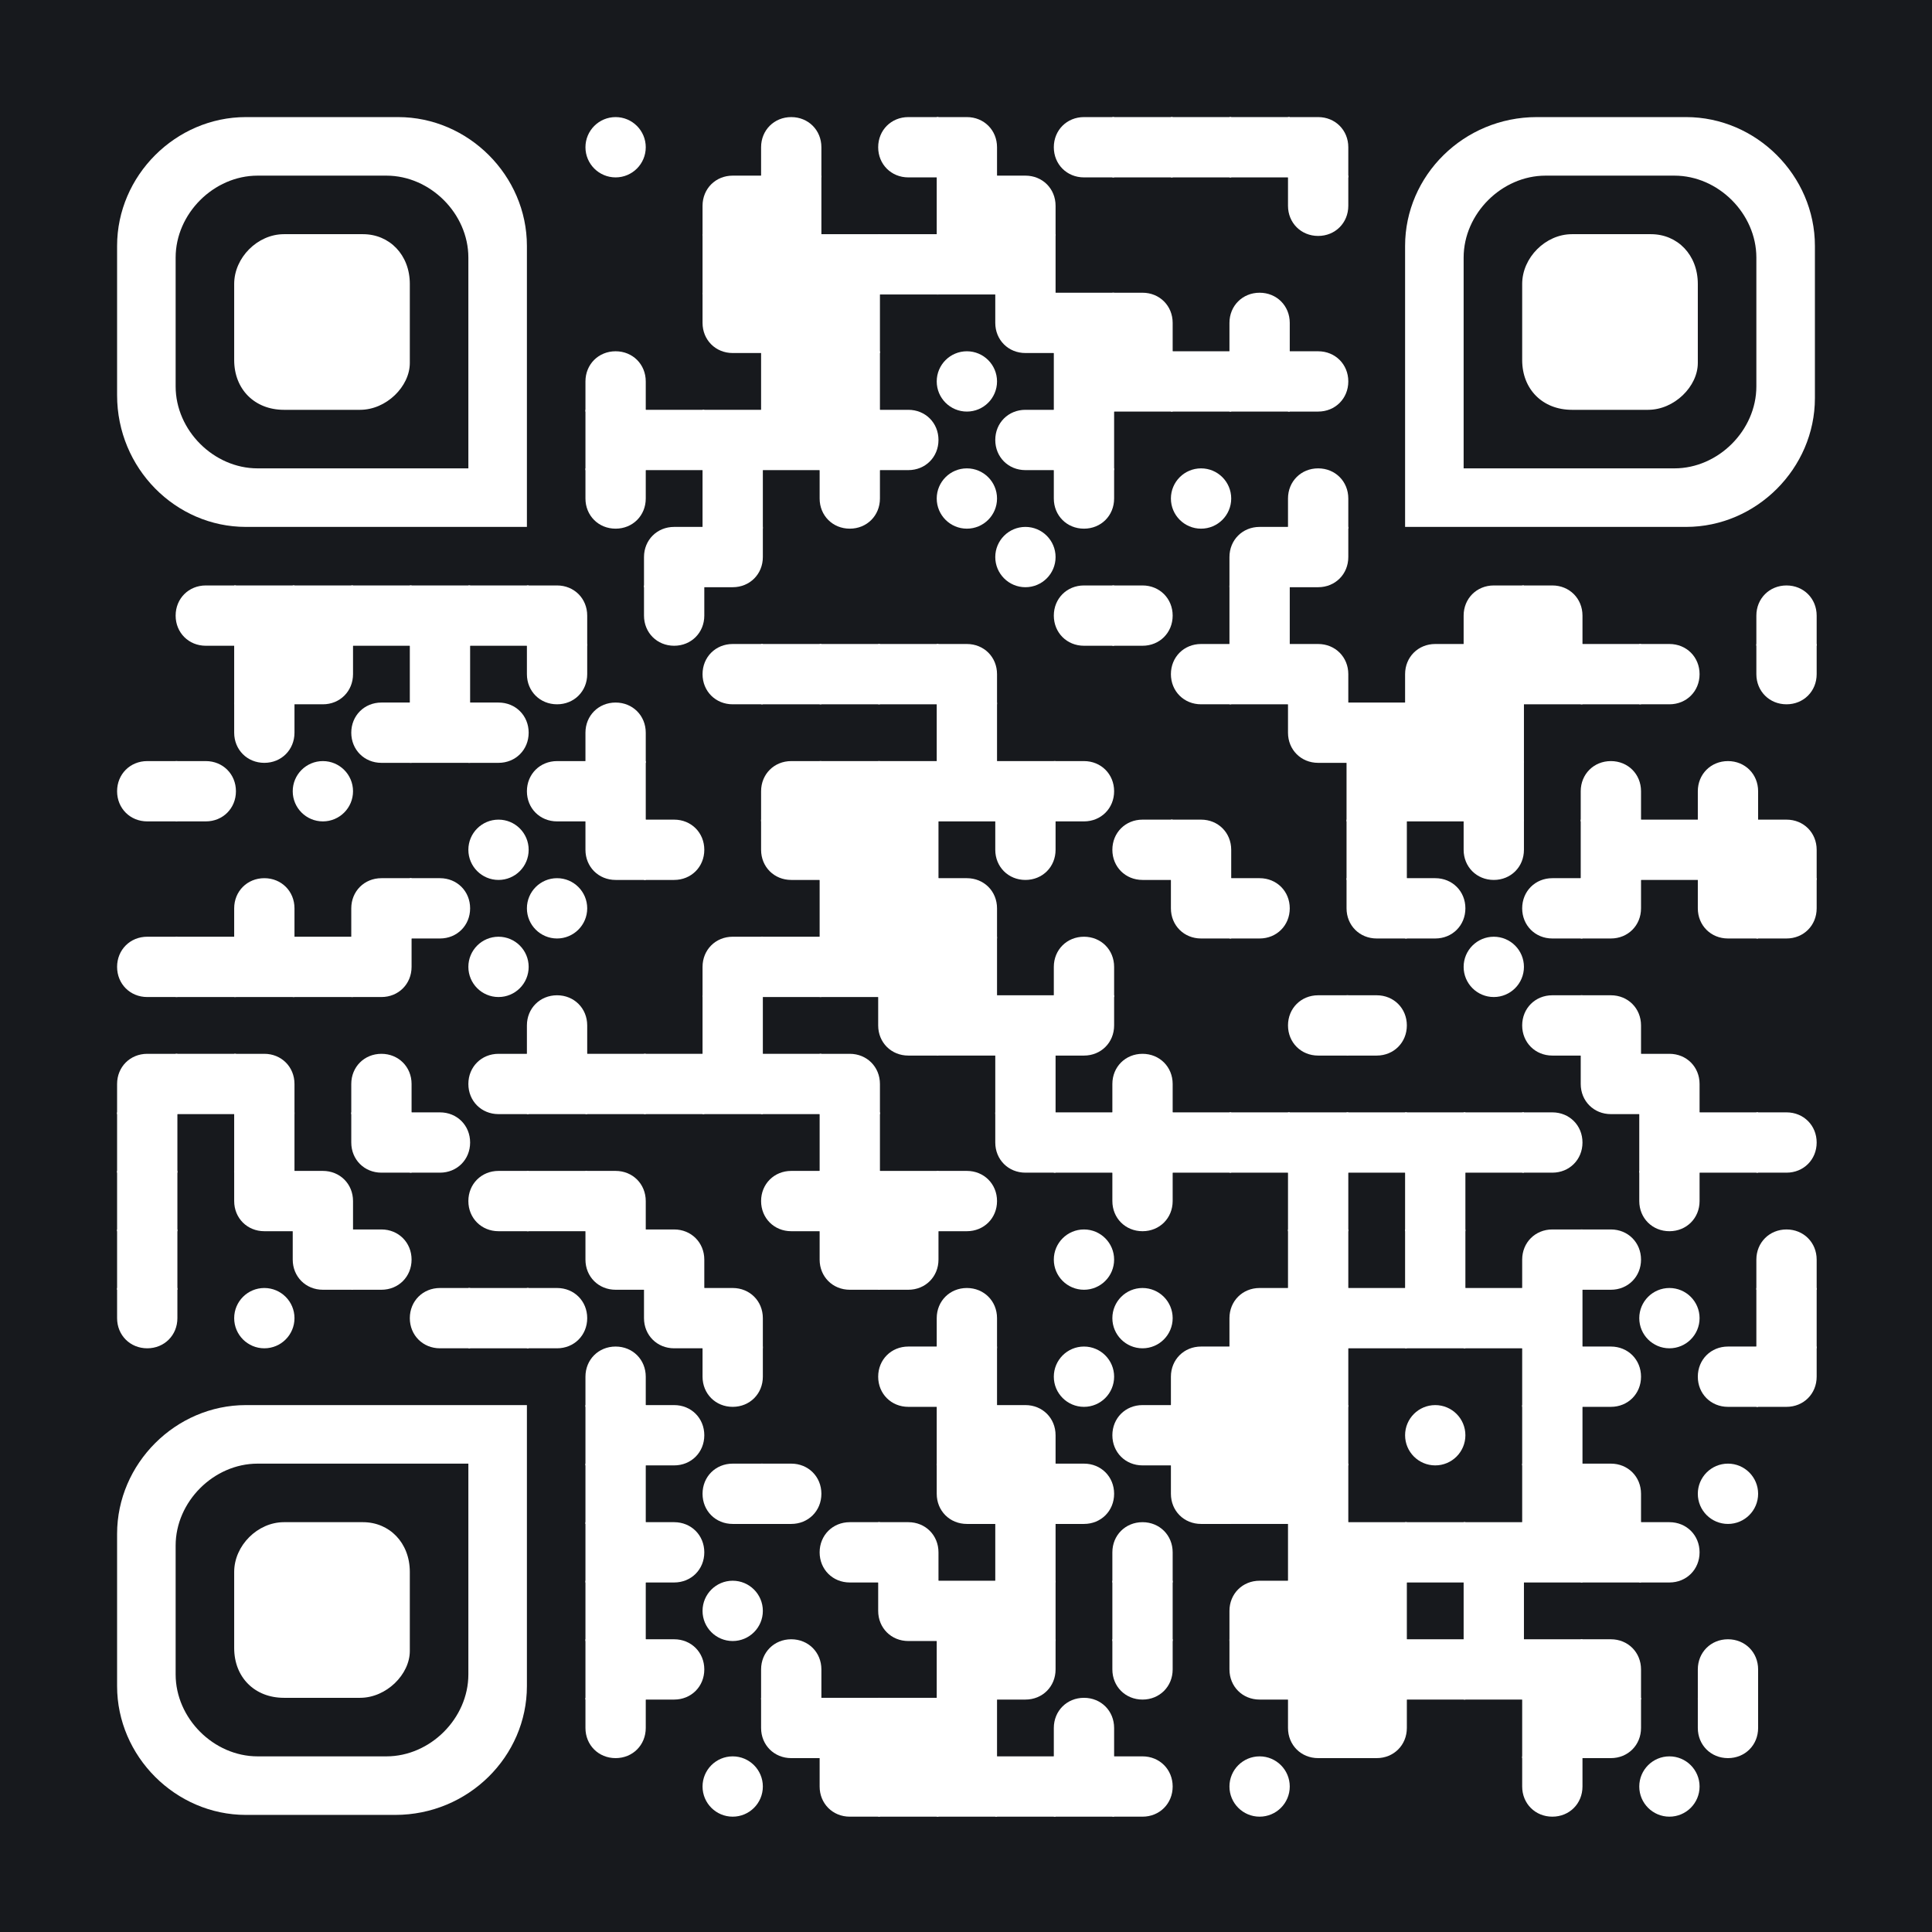 <?xml version="1.0" encoding="UTF-8"?> <svg xmlns="http://www.w3.org/2000/svg" xmlns:xlink="http://www.w3.org/1999/xlink" xml:space="preserve" width="396" height="396" viewBox="0 0 396 396"><rect width="396" height="396" fill="#17191d" x="0" y="0"></rect><g fill="#ffffff"> <g transform="translate(120,24) scale(2.06)"><circle cx="3" cy="3" r="3"></circle></g> <g transform="translate(156,24) scale(2.06)"><path d="M6,6H0V3c0-1.7,1.3-3,3-3h0c1.7,0,3,1.3,3,3V6z"></path></g> <g transform="translate(180,24) scale(2.06)"><path d="M6,6H3C1.3,6,0,4.7,0,3v0c0-1.7,1.3-3,3-3h3C6,0,6,6,6,6z"></path></g> <g transform="translate(192,24) scale(2.06)"><path d="M6,6H0V0l3,0c1.7,0,3,1.3,3,3V6z"></path></g> <g transform="translate(216,24) scale(2.06)"><path d="M6,6H3C1.3,6,0,4.7,0,3v0c0-1.7,1.3-3,3-3h3C6,0,6,6,6,6z"></path></g> <g transform="translate(228,24) scale(2.06)"><rect width="6" height="6"></rect></g> <g transform="translate(240,24) scale(2.06)"><rect width="6" height="6"></rect></g> <g transform="translate(252,24) scale(2.06)"><rect width="6" height="6"></rect></g> <g transform="translate(264,24) scale(2.06)"><path d="M6,6H0V0l3,0c1.7,0,3,1.3,3,3V6z"></path></g> <g transform="translate(144,36) scale(2.06)"><path d="M6,6H0V3c0-1.7,1.3-3,3-3l3,0V6z"></path></g> <g transform="translate(156,36) scale(2.06)"><rect width="6" height="6"></rect></g> <g transform="translate(192,36) scale(2.06)"><rect width="6" height="6"></rect></g> <g transform="translate(204,36) scale(2.06)"><path d="M6,6H0V0l3,0c1.7,0,3,1.3,3,3V6z"></path></g> <g transform="translate(264,36) scale(2.06)"><path d="M3,6L3,6C1.3,6,0,4.7,0,3V0h6v3C6,4.7,4.7,6,3,6z"></path></g> <g transform="translate(144,48) scale(2.06)"><rect width="6" height="6"></rect></g> <g transform="translate(156,48) scale(2.06)"><rect width="6" height="6"></rect></g> <g transform="translate(168,48) scale(2.06)"><rect width="6" height="6"></rect></g> <g transform="translate(180,48) scale(2.06)"><rect width="6" height="6"></rect></g> <g transform="translate(192,48) scale(2.06)"><rect width="6" height="6"></rect></g> <g transform="translate(204,48) scale(2.06)"><rect width="6" height="6"></rect></g> <g transform="translate(144,60) scale(2.06)"><path d="M6,6H3C1.3,6,0,4.7,0,3V0l6,0V6z"></path></g> <g transform="translate(156,60) scale(2.06)"><rect width="6" height="6"></rect></g> <g transform="translate(168,60) scale(2.06)"><rect width="6" height="6"></rect></g> <g transform="translate(204,60) scale(2.06)"><path d="M6,6H3C1.3,6,0,4.7,0,3V0l6,0V6z"></path></g> <g transform="translate(216,60) scale(2.06)"><rect width="6" height="6"></rect></g> <g transform="translate(228,60) scale(2.06)"><path d="M6,6H0V0l3,0c1.7,0,3,1.3,3,3V6z"></path></g> <g transform="translate(252,60) scale(2.06)"><path d="M6,6H0V3c0-1.7,1.3-3,3-3h0c1.7,0,3,1.3,3,3V6z"></path></g> <g transform="translate(120,72) scale(2.06)"><path d="M6,6H0V3c0-1.7,1.3-3,3-3h0c1.7,0,3,1.3,3,3V6z"></path></g> <g transform="translate(156,72) scale(2.06)"><rect width="6" height="6"></rect></g> <g transform="translate(168,72) scale(2.06)"><rect width="6" height="6"></rect></g> <g transform="translate(192,72) scale(2.06)"><circle cx="3" cy="3" r="3"></circle></g> <g transform="translate(216,72) scale(2.06)"><rect width="6" height="6"></rect></g> <g transform="translate(228,72) scale(2.06)"><rect width="6" height="6"></rect></g> <g transform="translate(240,72) scale(2.06)"><rect width="6" height="6"></rect></g> <g transform="translate(252,72) scale(2.06)"><rect width="6" height="6"></rect></g> <g transform="translate(264,72) scale(2.06)"><path d="M3,6H0V0l3,0c1.7,0,3,1.3,3,3v0C6,4.7,4.7,6,3,6z"></path></g> <g transform="translate(120,84) scale(2.06)"><rect width="6" height="6"></rect></g> <g transform="translate(132,84) scale(2.06)"><rect width="6" height="6"></rect></g> <g transform="translate(144,84) scale(2.06)"><rect width="6" height="6"></rect></g> <g transform="translate(156,84) scale(2.06)"><rect width="6" height="6"></rect></g> <g transform="translate(168,84) scale(2.06)"><rect width="6" height="6"></rect></g> <g transform="translate(180,84) scale(2.06)"><path d="M3,6H0V0l3,0c1.7,0,3,1.3,3,3v0C6,4.7,4.7,6,3,6z"></path></g> <g transform="translate(204,84) scale(2.06)"><path d="M6,6H3C1.3,6,0,4.7,0,3v0c0-1.7,1.3-3,3-3h3C6,0,6,6,6,6z"></path></g> <g transform="translate(216,84) scale(2.06)"><rect width="6" height="6"></rect></g> <g transform="translate(120,96) scale(2.06)"><path d="M3,6L3,6C1.3,6,0,4.7,0,3V0h6v3C6,4.7,4.7,6,3,6z"></path></g> <g transform="translate(144,96) scale(2.06)"><rect width="6" height="6"></rect></g> <g transform="translate(168,96) scale(2.06)"><path d="M3,6L3,6C1.3,6,0,4.7,0,3V0h6v3C6,4.7,4.7,6,3,6z"></path></g> <g transform="translate(192,96) scale(2.06)"><circle cx="3" cy="3" r="3"></circle></g> <g transform="translate(216,96) scale(2.06)"><path d="M3,6L3,6C1.3,6,0,4.7,0,3V0h6v3C6,4.7,4.7,6,3,6z"></path></g> <g transform="translate(240,96) scale(2.06)"><circle cx="3" cy="3" r="3"></circle></g> <g transform="translate(264,96) scale(2.06)"><path d="M6,6H0V3c0-1.7,1.3-3,3-3h0c1.7,0,3,1.3,3,3V6z"></path></g> <g transform="translate(132,108) scale(2.06)"><path d="M6,6H0V3c0-1.7,1.3-3,3-3l3,0V6z"></path></g> <g transform="translate(144,108) scale(2.06)"><path d="M3,6H0V0l6,0v3C6,4.7,4.7,6,3,6z"></path></g> <g transform="translate(204,108) scale(2.06)"><circle cx="3" cy="3" r="3"></circle></g> <g transform="translate(252,108) scale(2.06)"><path d="M6,6H0V3c0-1.7,1.3-3,3-3l3,0V6z"></path></g> <g transform="translate(264,108) scale(2.06)"><path d="M3,6H0V0l6,0v3C6,4.7,4.7,6,3,6z"></path></g> <g transform="translate(36,120) scale(2.06)"><path d="M6,6H3C1.3,6,0,4.7,0,3v0c0-1.7,1.3-3,3-3h3C6,0,6,6,6,6z"></path></g> <g transform="translate(48,120) scale(2.06)"><rect width="6" height="6"></rect></g> <g transform="translate(60,120) scale(2.06)"><rect width="6" height="6"></rect></g> <g transform="translate(72,120) scale(2.06)"><rect width="6" height="6"></rect></g> <g transform="translate(84,120) scale(2.06)"><rect width="6" height="6"></rect></g> <g transform="translate(96,120) scale(2.06)"><rect width="6" height="6"></rect></g> <g transform="translate(108,120) scale(2.06)"><path d="M6,6H0V0l3,0c1.7,0,3,1.3,3,3V6z"></path></g> <g transform="translate(132,120) scale(2.06)"><path d="M3,6L3,6C1.3,6,0,4.7,0,3V0h6v3C6,4.7,4.7,6,3,6z"></path></g> <g transform="translate(216,120) scale(2.06)"><path d="M6,6H3C1.3,6,0,4.7,0,3v0c0-1.7,1.3-3,3-3h3C6,0,6,6,6,6z"></path></g> <g transform="translate(228,120) scale(2.06)"><path d="M3,6H0V0l3,0c1.7,0,3,1.3,3,3v0C6,4.7,4.7,6,3,6z"></path></g> <g transform="translate(252,120) scale(2.06)"><rect width="6" height="6"></rect></g> <g transform="translate(300,120) scale(2.06)"><path d="M6,6H0V3c0-1.7,1.3-3,3-3l3,0V6z"></path></g> <g transform="translate(312,120) scale(2.06)"><path d="M6,6H0V0l3,0c1.7,0,3,1.3,3,3V6z"></path></g> <g transform="translate(360,120) scale(2.06)"><path d="M6,6H0V3c0-1.7,1.3-3,3-3h0c1.7,0,3,1.3,3,3V6z"></path></g> <g transform="translate(48,132) scale(2.06)"><rect width="6" height="6"></rect></g> <g transform="translate(60,132) scale(2.06)"><path d="M3,6H0V0l6,0v3C6,4.7,4.7,6,3,6z"></path></g> <g transform="translate(84,132) scale(2.06)"><rect width="6" height="6"></rect></g> <g transform="translate(108,132) scale(2.06)"><path d="M3,6L3,6C1.3,6,0,4.7,0,3V0h6v3C6,4.7,4.7,6,3,6z"></path></g> <g transform="translate(144,132) scale(2.06)"><path d="M6,6H3C1.3,6,0,4.7,0,3v0c0-1.7,1.3-3,3-3h3C6,0,6,6,6,6z"></path></g> <g transform="translate(156,132) scale(2.06)"><rect width="6" height="6"></rect></g> <g transform="translate(168,132) scale(2.06)"><rect width="6" height="6"></rect></g> <g transform="translate(180,132) scale(2.06)"><rect width="6" height="6"></rect></g> <g transform="translate(192,132) scale(2.06)"><path d="M6,6H0V0l3,0c1.7,0,3,1.3,3,3V6z"></path></g> <g transform="translate(240,132) scale(2.06)"><path d="M6,6H3C1.3,6,0,4.7,0,3v0c0-1.7,1.3-3,3-3h3C6,0,6,6,6,6z"></path></g> <g transform="translate(252,132) scale(2.06)"><rect width="6" height="6"></rect></g> <g transform="translate(264,132) scale(2.06)"><path d="M6,6H0V0l3,0c1.7,0,3,1.3,3,3V6z"></path></g> <g transform="translate(288,132) scale(2.06)"><path d="M6,6H0V3c0-1.7,1.3-3,3-3l3,0V6z"></path></g> <g transform="translate(300,132) scale(2.06)"><rect width="6" height="6"></rect></g> <g transform="translate(312,132) scale(2.06)"><rect width="6" height="6"></rect></g> <g transform="translate(324,132) scale(2.06)"><rect width="6" height="6"></rect></g> <g transform="translate(336,132) scale(2.06)"><path d="M3,6H0V0l3,0c1.7,0,3,1.3,3,3v0C6,4.7,4.7,6,3,6z"></path></g> <g transform="translate(360,132) scale(2.06)"><path d="M3,6L3,6C1.3,6,0,4.7,0,3V0h6v3C6,4.7,4.7,6,3,6z"></path></g> <g transform="translate(48,144) scale(2.06)"><path d="M3,6L3,6C1.3,6,0,4.7,0,3V0h6v3C6,4.7,4.7,6,3,6z"></path></g> <g transform="translate(72,144) scale(2.06)"><path d="M6,6H3C1.3,6,0,4.7,0,3v0c0-1.7,1.3-3,3-3h3C6,0,6,6,6,6z"></path></g> <g transform="translate(84,144) scale(2.06)"><rect width="6" height="6"></rect></g> <g transform="translate(96,144) scale(2.06)"><path d="M3,6H0V0l3,0c1.7,0,3,1.3,3,3v0C6,4.7,4.7,6,3,6z"></path></g> <g transform="translate(120,144) scale(2.06)"><path d="M6,6H0V3c0-1.7,1.3-3,3-3h0c1.7,0,3,1.3,3,3V6z"></path></g> <g transform="translate(192,144) scale(2.06)"><rect width="6" height="6"></rect></g> <g transform="translate(264,144) scale(2.06)"><path d="M6,6H3C1.3,6,0,4.7,0,3V0l6,0V6z"></path></g> <g transform="translate(276,144) scale(2.06)"><rect width="6" height="6"></rect></g> <g transform="translate(288,144) scale(2.06)"><rect width="6" height="6"></rect></g> <g transform="translate(300,144) scale(2.06)"><rect width="6" height="6"></rect></g> <g transform="translate(24,156) scale(2.06)"><path d="M6,6H3C1.3,6,0,4.7,0,3v0c0-1.7,1.3-3,3-3h3C6,0,6,6,6,6z"></path></g> <g transform="translate(36,156) scale(2.06)"><path d="M3,6H0V0l3,0c1.7,0,3,1.3,3,3v0C6,4.7,4.7,6,3,6z"></path></g> <g transform="translate(60,156) scale(2.06)"><circle cx="3" cy="3" r="3"></circle></g> <g transform="translate(108,156) scale(2.06)"><path d="M6,6H3C1.3,6,0,4.7,0,3v0c0-1.7,1.3-3,3-3h3C6,0,6,6,6,6z"></path></g> <g transform="translate(120,156) scale(2.06)"><rect width="6" height="6"></rect></g> <g transform="translate(156,156) scale(2.06)"><path d="M6,6H0V3c0-1.7,1.3-3,3-3l3,0V6z"></path></g> <g transform="translate(168,156) scale(2.06)"><rect width="6" height="6"></rect></g> <g transform="translate(180,156) scale(2.06)"><rect width="6" height="6"></rect></g> <g transform="translate(192,156) scale(2.06)"><rect width="6" height="6"></rect></g> <g transform="translate(204,156) scale(2.06)"><rect width="6" height="6"></rect></g> <g transform="translate(216,156) scale(2.06)"><path d="M3,6H0V0l3,0c1.7,0,3,1.3,3,3v0C6,4.7,4.7,6,3,6z"></path></g> <g transform="translate(276,156) scale(2.06)"><rect width="6" height="6"></rect></g> <g transform="translate(288,156) scale(2.06)"><rect width="6" height="6"></rect></g> <g transform="translate(300,156) scale(2.06)"><rect width="6" height="6"></rect></g> <g transform="translate(324,156) scale(2.06)"><path d="M6,6H0V3c0-1.7,1.3-3,3-3h0c1.7,0,3,1.3,3,3V6z"></path></g> <g transform="translate(348,156) scale(2.06)"><path d="M6,6H0V3c0-1.7,1.3-3,3-3h0c1.7,0,3,1.3,3,3V6z"></path></g> <g transform="translate(96,168) scale(2.06)"><circle cx="3" cy="3" r="3"></circle></g> <g transform="translate(120,168) scale(2.06)"><path d="M6,6H3C1.3,6,0,4.7,0,3V0l6,0V6z"></path></g> <g transform="translate(132,168) scale(2.06)"><path d="M3,6H0V0l3,0c1.7,0,3,1.3,3,3v0C6,4.7,4.7,6,3,6z"></path></g> <g transform="translate(156,168) scale(2.06)"><path d="M6,6H3C1.3,6,0,4.7,0,3V0l6,0V6z"></path></g> <g transform="translate(168,168) scale(2.06)"><rect width="6" height="6"></rect></g> <g transform="translate(180,168) scale(2.06)"><rect width="6" height="6"></rect></g> <g transform="translate(204,168) scale(2.06)"><path d="M3,6L3,6C1.3,6,0,4.7,0,3V0h6v3C6,4.7,4.7,6,3,6z"></path></g> <g transform="translate(228,168) scale(2.06)"><path d="M6,6H3C1.3,6,0,4.7,0,3v0c0-1.7,1.3-3,3-3h3C6,0,6,6,6,6z"></path></g> <g transform="translate(240,168) scale(2.06)"><path d="M6,6H0V0l3,0c1.7,0,3,1.3,3,3V6z"></path></g> <g transform="translate(276,168) scale(2.06)"><rect width="6" height="6"></rect></g> <g transform="translate(300,168) scale(2.06)"><path d="M3,6L3,6C1.3,6,0,4.7,0,3V0h6v3C6,4.7,4.7,6,3,6z"></path></g> <g transform="translate(324,168) scale(2.06)"><rect width="6" height="6"></rect></g> <g transform="translate(336,168) scale(2.06)"><rect width="6" height="6"></rect></g> <g transform="translate(348,168) scale(2.06)"><rect width="6" height="6"></rect></g> <g transform="translate(360,168) scale(2.06)"><path d="M6,6H0V0l3,0c1.7,0,3,1.3,3,3V6z"></path></g> <g transform="translate(48,180) scale(2.06)"><path d="M6,6H0V3c0-1.7,1.3-3,3-3h0c1.7,0,3,1.3,3,3V6z"></path></g> <g transform="translate(72,180) scale(2.06)"><path d="M6,6H0V3c0-1.7,1.3-3,3-3l3,0V6z"></path></g> <g transform="translate(84,180) scale(2.06)"><path d="M3,6H0V0l3,0c1.7,0,3,1.3,3,3v0C6,4.7,4.7,6,3,6z"></path></g> <g transform="translate(108,180) scale(2.06)"><circle cx="3" cy="3" r="3"></circle></g> <g transform="translate(168,180) scale(2.06)"><rect width="6" height="6"></rect></g> <g transform="translate(180,180) scale(2.06)"><rect width="6" height="6"></rect></g> <g transform="translate(192,180) scale(2.06)"><path d="M6,6H0V0l3,0c1.7,0,3,1.3,3,3V6z"></path></g> <g transform="translate(240,180) scale(2.06)"><path d="M6,6H3C1.3,6,0,4.7,0,3V0l6,0V6z"></path></g> <g transform="translate(252,180) scale(2.06)"><path d="M3,6H0V0l3,0c1.7,0,3,1.3,3,3v0C6,4.7,4.7,6,3,6z"></path></g> <g transform="translate(276,180) scale(2.06)"><path d="M6,6H3C1.3,6,0,4.7,0,3V0l6,0V6z"></path></g> <g transform="translate(288,180) scale(2.06)"><path d="M3,6H0V0l3,0c1.7,0,3,1.3,3,3v0C6,4.7,4.7,6,3,6z"></path></g> <g transform="translate(312,180) scale(2.06)"><path d="M6,6H3C1.3,6,0,4.7,0,3v0c0-1.7,1.3-3,3-3h3C6,0,6,6,6,6z"></path></g> <g transform="translate(324,180) scale(2.06)"><path d="M3,6H0V0l6,0v3C6,4.7,4.7,6,3,6z"></path></g> <g transform="translate(348,180) scale(2.06)"><path d="M6,6H3C1.3,6,0,4.7,0,3V0l6,0V6z"></path></g> <g transform="translate(360,180) scale(2.06)"><path d="M3,6H0V0l6,0v3C6,4.7,4.7,6,3,6z"></path></g> <g transform="translate(24,192) scale(2.06)"><path d="M6,6H3C1.3,6,0,4.7,0,3v0c0-1.7,1.3-3,3-3h3C6,0,6,6,6,6z"></path></g> <g transform="translate(36,192) scale(2.06)"><rect width="6" height="6"></rect></g> <g transform="translate(48,192) scale(2.06)"><rect width="6" height="6"></rect></g> <g transform="translate(60,192) scale(2.06)"><rect width="6" height="6"></rect></g> <g transform="translate(72,192) scale(2.06)"><path d="M3,6H0V0l6,0v3C6,4.7,4.7,6,3,6z"></path></g> <g transform="translate(96,192) scale(2.06)"><circle cx="3" cy="3" r="3"></circle></g> <g transform="translate(144,192) scale(2.06)"><path d="M6,6H0V3c0-1.7,1.3-3,3-3l3,0V6z"></path></g> <g transform="translate(156,192) scale(2.06)"><rect width="6" height="6"></rect></g> <g transform="translate(168,192) scale(2.06)"><rect width="6" height="6"></rect></g> <g transform="translate(180,192) scale(2.06)"><rect width="6" height="6"></rect></g> <g transform="translate(192,192) scale(2.06)"><rect width="6" height="6"></rect></g> <g transform="translate(216,192) scale(2.06)"><path d="M6,6H0V3c0-1.7,1.3-3,3-3h0c1.7,0,3,1.3,3,3V6z"></path></g> <g transform="translate(300,192) scale(2.06)"><circle cx="3" cy="3" r="3"></circle></g> <g transform="translate(108,204) scale(2.06)"><path d="M6,6H0V3c0-1.7,1.3-3,3-3h0c1.7,0,3,1.3,3,3V6z"></path></g> <g transform="translate(144,204) scale(2.06)"><rect width="6" height="6"></rect></g> <g transform="translate(180,204) scale(2.06)"><path d="M6,6H3C1.3,6,0,4.7,0,3V0l6,0V6z"></path></g> <g transform="translate(192,204) scale(2.06)"><rect width="6" height="6"></rect></g> <g transform="translate(204,204) scale(2.06)"><rect width="6" height="6"></rect></g> <g transform="translate(216,204) scale(2.06)"><path d="M3,6H0V0l6,0v3C6,4.7,4.7,6,3,6z"></path></g> <g transform="translate(264,204) scale(2.06)"><path d="M6,6H3C1.3,6,0,4.7,0,3v0c0-1.7,1.3-3,3-3h3C6,0,6,6,6,6z"></path></g> <g transform="translate(276,204) scale(2.06)"><path d="M3,6H0V0l3,0c1.7,0,3,1.3,3,3v0C6,4.7,4.7,6,3,6z"></path></g> <g transform="translate(312,204) scale(2.06)"><path d="M6,6H3C1.3,6,0,4.7,0,3v0c0-1.7,1.3-3,3-3h3C6,0,6,6,6,6z"></path></g> <g transform="translate(324,204) scale(2.06)"><path d="M6,6H0V0l3,0c1.7,0,3,1.3,3,3V6z"></path></g> <g transform="translate(24,216) scale(2.06)"><path d="M6,6H0V3c0-1.7,1.3-3,3-3l3,0V6z"></path></g> <g transform="translate(36,216) scale(2.06)"><rect width="6" height="6"></rect></g> <g transform="translate(48,216) scale(2.06)"><path d="M6,6H0V0l3,0c1.7,0,3,1.3,3,3V6z"></path></g> <g transform="translate(72,216) scale(2.06)"><path d="M6,6H0V3c0-1.7,1.3-3,3-3h0c1.7,0,3,1.3,3,3V6z"></path></g> <g transform="translate(96,216) scale(2.06)"><path d="M6,6H3C1.3,6,0,4.7,0,3v0c0-1.7,1.3-3,3-3h3C6,0,6,6,6,6z"></path></g> <g transform="translate(108,216) scale(2.06)"><rect width="6" height="6"></rect></g> <g transform="translate(120,216) scale(2.06)"><rect width="6" height="6"></rect></g> <g transform="translate(132,216) scale(2.06)"><rect width="6" height="6"></rect></g> <g transform="translate(144,216) scale(2.06)"><rect width="6" height="6"></rect></g> <g transform="translate(156,216) scale(2.06)"><rect width="6" height="6"></rect></g> <g transform="translate(168,216) scale(2.06)"><path d="M6,6H0V0l3,0c1.7,0,3,1.3,3,3V6z"></path></g> <g transform="translate(204,216) scale(2.06)"><rect width="6" height="6"></rect></g> <g transform="translate(228,216) scale(2.06)"><path d="M6,6H0V3c0-1.7,1.3-3,3-3h0c1.7,0,3,1.3,3,3V6z"></path></g> <g transform="translate(324,216) scale(2.06)"><path d="M6,6H3C1.3,6,0,4.7,0,3V0l6,0V6z"></path></g> <g transform="translate(336,216) scale(2.06)"><path d="M6,6H0V0l3,0c1.7,0,3,1.3,3,3V6z"></path></g> <g transform="translate(24,228) scale(2.06)"><rect width="6" height="6"></rect></g> <g transform="translate(48,228) scale(2.06)"><rect width="6" height="6"></rect></g> <g transform="translate(72,228) scale(2.06)"><path d="M6,6H3C1.3,6,0,4.7,0,3V0l6,0V6z"></path></g> <g transform="translate(84,228) scale(2.06)"><path d="M3,6H0V0l3,0c1.7,0,3,1.3,3,3v0C6,4.7,4.7,6,3,6z"></path></g> <g transform="translate(168,228) scale(2.06)"><rect width="6" height="6"></rect></g> <g transform="translate(204,228) scale(2.06)"><path d="M6,6H3C1.3,6,0,4.7,0,3V0l6,0V6z"></path></g> <g transform="translate(216,228) scale(2.06)"><rect width="6" height="6"></rect></g> <g transform="translate(228,228) scale(2.06)"><rect width="6" height="6"></rect></g> <g transform="translate(240,228) scale(2.06)"><rect width="6" height="6"></rect></g> <g transform="translate(252,228) scale(2.06)"><rect width="6" height="6"></rect></g> <g transform="translate(264,228) scale(2.06)"><rect width="6" height="6"></rect></g> <g transform="translate(276,228) scale(2.06)"><rect width="6" height="6"></rect></g> <g transform="translate(288,228) scale(2.06)"><rect width="6" height="6"></rect></g> <g transform="translate(300,228) scale(2.06)"><rect width="6" height="6"></rect></g> <g transform="translate(312,228) scale(2.06)"><path d="M3,6H0V0l3,0c1.7,0,3,1.3,3,3v0C6,4.7,4.7,6,3,6z"></path></g> <g transform="translate(336,228) scale(2.06)"><rect width="6" height="6"></rect></g> <g transform="translate(348,228) scale(2.06)"><rect width="6" height="6"></rect></g> <g transform="translate(360,228) scale(2.06)"><path d="M3,6H0V0l3,0c1.7,0,3,1.3,3,3v0C6,4.7,4.7,6,3,6z"></path></g> <g transform="translate(24,240) scale(2.06)"><rect width="6" height="6"></rect></g> <g transform="translate(48,240) scale(2.06)"><path d="M6,6H3C1.3,6,0,4.7,0,3V0l6,0V6z"></path></g> <g transform="translate(60,240) scale(2.06)"><path d="M6,6H0V0l3,0c1.7,0,3,1.3,3,3V6z"></path></g> <g transform="translate(96,240) scale(2.06)"><path d="M6,6H3C1.3,6,0,4.7,0,3v0c0-1.7,1.3-3,3-3h3C6,0,6,6,6,6z"></path></g> <g transform="translate(108,240) scale(2.06)"><rect width="6" height="6"></rect></g> <g transform="translate(120,240) scale(2.06)"><path d="M6,6H0V0l3,0c1.7,0,3,1.3,3,3V6z"></path></g> <g transform="translate(156,240) scale(2.06)"><path d="M6,6H3C1.3,6,0,4.7,0,3v0c0-1.7,1.3-3,3-3h3C6,0,6,6,6,6z"></path></g> <g transform="translate(168,240) scale(2.06)"><rect width="6" height="6"></rect></g> <g transform="translate(180,240) scale(2.06)"><rect width="6" height="6"></rect></g> <g transform="translate(192,240) scale(2.06)"><path d="M3,6H0V0l3,0c1.7,0,3,1.3,3,3v0C6,4.7,4.7,6,3,6z"></path></g> <g transform="translate(228,240) scale(2.06)"><path d="M3,6L3,6C1.3,6,0,4.7,0,3V0h6v3C6,4.7,4.7,6,3,6z"></path></g> <g transform="translate(264,240) scale(2.06)"><rect width="6" height="6"></rect></g> <g transform="translate(288,240) scale(2.06)"><rect width="6" height="6"></rect></g> <g transform="translate(336,240) scale(2.06)"><path d="M3,6L3,6C1.3,6,0,4.7,0,3V0h6v3C6,4.7,4.7,6,3,6z"></path></g> <g transform="translate(24,252) scale(2.06)"><rect width="6" height="6"></rect></g> <g transform="translate(60,252) scale(2.06)"><path d="M6,6H3C1.3,6,0,4.7,0,3V0l6,0V6z"></path></g> <g transform="translate(72,252) scale(2.06)"><path d="M3,6H0V0l3,0c1.7,0,3,1.3,3,3v0C6,4.7,4.7,6,3,6z"></path></g> <g transform="translate(120,252) scale(2.06)"><path d="M6,6H3C1.3,6,0,4.7,0,3V0l6,0V6z"></path></g> <g transform="translate(132,252) scale(2.06)"><path d="M6,6H0V0l3,0c1.7,0,3,1.3,3,3V6z"></path></g> <g transform="translate(168,252) scale(2.06)"><path d="M6,6H3C1.3,6,0,4.7,0,3V0l6,0V6z"></path></g> <g transform="translate(180,252) scale(2.06)"><path d="M3,6H0V0l6,0v3C6,4.7,4.7,6,3,6z"></path></g> <g transform="translate(216,252) scale(2.06)"><circle cx="3" cy="3" r="3"></circle></g> <g transform="translate(264,252) scale(2.06)"><rect width="6" height="6"></rect></g> <g transform="translate(288,252) scale(2.06)"><rect width="6" height="6"></rect></g> <g transform="translate(312,252) scale(2.06)"><path d="M6,6H0V3c0-1.7,1.3-3,3-3l3,0V6z"></path></g> <g transform="translate(324,252) scale(2.06)"><path d="M3,6H0V0l3,0c1.7,0,3,1.3,3,3v0C6,4.7,4.7,6,3,6z"></path></g> <g transform="translate(360,252) scale(2.06)"><path d="M6,6H0V3c0-1.7,1.3-3,3-3h0c1.7,0,3,1.3,3,3V6z"></path></g> <g transform="translate(24,264) scale(2.06)"><path d="M3,6L3,6C1.3,6,0,4.7,0,3V0h6v3C6,4.7,4.7,6,3,6z"></path></g> <g transform="translate(48,264) scale(2.06)"><circle cx="3" cy="3" r="3"></circle></g> <g transform="translate(84,264) scale(2.06)"><path d="M6,6H3C1.3,6,0,4.7,0,3v0c0-1.7,1.3-3,3-3h3C6,0,6,6,6,6z"></path></g> <g transform="translate(96,264) scale(2.06)"><rect width="6" height="6"></rect></g> <g transform="translate(108,264) scale(2.06)"><path d="M3,6H0V0l3,0c1.7,0,3,1.3,3,3v0C6,4.7,4.7,6,3,6z"></path></g> <g transform="translate(132,264) scale(2.06)"><path d="M6,6H3C1.3,6,0,4.7,0,3V0l6,0V6z"></path></g> <g transform="translate(144,264) scale(2.06)"><path d="M6,6H0V0l3,0c1.7,0,3,1.3,3,3V6z"></path></g> <g transform="translate(192,264) scale(2.06)"><path d="M6,6H0V3c0-1.7,1.3-3,3-3h0c1.7,0,3,1.3,3,3V6z"></path></g> <g transform="translate(228,264) scale(2.06)"><circle cx="3" cy="3" r="3"></circle></g> <g transform="translate(252,264) scale(2.06)"><path d="M6,6H0V3c0-1.7,1.3-3,3-3l3,0V6z"></path></g> <g transform="translate(264,264) scale(2.06)"><rect width="6" height="6"></rect></g> <g transform="translate(276,264) scale(2.06)"><rect width="6" height="6"></rect></g> <g transform="translate(288,264) scale(2.06)"><rect width="6" height="6"></rect></g> <g transform="translate(300,264) scale(2.06)"><rect width="6" height="6"></rect></g> <g transform="translate(312,264) scale(2.06)"><rect width="6" height="6"></rect></g> <g transform="translate(336,264) scale(2.06)"><circle cx="3" cy="3" r="3"></circle></g> <g transform="translate(360,264) scale(2.06)"><rect width="6" height="6"></rect></g> <g transform="translate(120,276) scale(2.06)"><path d="M6,6H0V3c0-1.7,1.3-3,3-3h0c1.7,0,3,1.3,3,3V6z"></path></g> <g transform="translate(144,276) scale(2.06)"><path d="M3,6L3,6C1.3,6,0,4.7,0,3V0h6v3C6,4.7,4.7,6,3,6z"></path></g> <g transform="translate(180,276) scale(2.06)"><path d="M6,6H3C1.3,6,0,4.7,0,3v0c0-1.7,1.3-3,3-3h3C6,0,6,6,6,6z"></path></g> <g transform="translate(192,276) scale(2.06)"><rect width="6" height="6"></rect></g> <g transform="translate(216,276) scale(2.06)"><circle cx="3" cy="3" r="3"></circle></g> <g transform="translate(240,276) scale(2.06)"><path d="M6,6H0V3c0-1.7,1.3-3,3-3l3,0V6z"></path></g> <g transform="translate(252,276) scale(2.06)"><rect width="6" height="6"></rect></g> <g transform="translate(264,276) scale(2.06)"><rect width="6" height="6"></rect></g> <g transform="translate(312,276) scale(2.06)"><rect width="6" height="6"></rect></g> <g transform="translate(324,276) scale(2.06)"><path d="M3,6H0V0l3,0c1.7,0,3,1.3,3,3v0C6,4.7,4.7,6,3,6z"></path></g> <g transform="translate(348,276) scale(2.06)"><path d="M6,6H3C1.3,6,0,4.7,0,3v0c0-1.7,1.3-3,3-3h3C6,0,6,6,6,6z"></path></g> <g transform="translate(360,276) scale(2.06)"><path d="M3,6H0V0l6,0v3C6,4.7,4.7,6,3,6z"></path></g> <g transform="translate(120,288) scale(2.06)"><rect width="6" height="6"></rect></g> <g transform="translate(132,288) scale(2.06)"><path d="M3,6H0V0l3,0c1.7,0,3,1.3,3,3v0C6,4.7,4.7,6,3,6z"></path></g> <g transform="translate(192,288) scale(2.06)"><rect width="6" height="6"></rect></g> <g transform="translate(204,288) scale(2.06)"><path d="M6,6H0V0l3,0c1.7,0,3,1.3,3,3V6z"></path></g> <g transform="translate(228,288) scale(2.06)"><path d="M6,6H3C1.3,6,0,4.7,0,3v0c0-1.7,1.3-3,3-3h3C6,0,6,6,6,6z"></path></g> <g transform="translate(240,288) scale(2.06)"><rect width="6" height="6"></rect></g> <g transform="translate(252,288) scale(2.06)"><rect width="6" height="6"></rect></g> <g transform="translate(264,288) scale(2.06)"><rect width="6" height="6"></rect></g> <g transform="translate(288,288) scale(2.06)"><circle cx="3" cy="3" r="3"></circle></g> <g transform="translate(312,288) scale(2.06)"><rect width="6" height="6"></rect></g> <g transform="translate(120,300) scale(2.06)"><rect width="6" height="6"></rect></g> <g transform="translate(144,300) scale(2.06)"><path d="M6,6H3C1.3,6,0,4.7,0,3v0c0-1.7,1.3-3,3-3h3C6,0,6,6,6,6z"></path></g> <g transform="translate(156,300) scale(2.06)"><path d="M3,6H0V0l3,0c1.7,0,3,1.3,3,3v0C6,4.7,4.7,6,3,6z"></path></g> <g transform="translate(192,300) scale(2.06)"><path d="M6,6H3C1.3,6,0,4.7,0,3V0l6,0V6z"></path></g> <g transform="translate(204,300) scale(2.06)"><rect width="6" height="6"></rect></g> <g transform="translate(216,300) scale(2.06)"><path d="M3,6H0V0l3,0c1.7,0,3,1.3,3,3v0C6,4.7,4.7,6,3,6z"></path></g> <g transform="translate(240,300) scale(2.06)"><path d="M6,6H3C1.3,6,0,4.7,0,3V0l6,0V6z"></path></g> <g transform="translate(252,300) scale(2.06)"><rect width="6" height="6"></rect></g> <g transform="translate(264,300) scale(2.06)"><rect width="6" height="6"></rect></g> <g transform="translate(312,300) scale(2.06)"><rect width="6" height="6"></rect></g> <g transform="translate(324,300) scale(2.06)"><path d="M6,6H0V0l3,0c1.7,0,3,1.3,3,3V6z"></path></g> <g transform="translate(348,300) scale(2.06)"><circle cx="3" cy="3" r="3"></circle></g> <g transform="translate(120,312) scale(2.06)"><rect width="6" height="6"></rect></g> <g transform="translate(132,312) scale(2.06)"><path d="M3,6H0V0l3,0c1.7,0,3,1.3,3,3v0C6,4.7,4.7,6,3,6z"></path></g> <g transform="translate(168,312) scale(2.06)"><path d="M6,6H3C1.3,6,0,4.7,0,3v0c0-1.7,1.3-3,3-3h3C6,0,6,6,6,6z"></path></g> <g transform="translate(180,312) scale(2.06)"><path d="M6,6H0V0l3,0c1.7,0,3,1.3,3,3V6z"></path></g> <g transform="translate(204,312) scale(2.06)"><rect width="6" height="6"></rect></g> <g transform="translate(228,312) scale(2.06)"><path d="M6,6H0V3c0-1.7,1.3-3,3-3h0c1.7,0,3,1.3,3,3V6z"></path></g> <g transform="translate(264,312) scale(2.06)"><rect width="6" height="6"></rect></g> <g transform="translate(276,312) scale(2.06)"><rect width="6" height="6"></rect></g> <g transform="translate(288,312) scale(2.06)"><rect width="6" height="6"></rect></g> <g transform="translate(300,312) scale(2.06)"><rect width="6" height="6"></rect></g> <g transform="translate(312,312) scale(2.06)"><rect width="6" height="6"></rect></g> <g transform="translate(324,312) scale(2.06)"><rect width="6" height="6"></rect></g> <g transform="translate(336,312) scale(2.06)"><path d="M3,6H0V0l3,0c1.7,0,3,1.3,3,3v0C6,4.7,4.7,6,3,6z"></path></g> <g transform="translate(120,324) scale(2.06)"><rect width="6" height="6"></rect></g> <g transform="translate(144,324) scale(2.06)"><circle cx="3" cy="3" r="3"></circle></g> <g transform="translate(180,324) scale(2.06)"><path d="M6,6H3C1.3,6,0,4.7,0,3V0l6,0V6z"></path></g> <g transform="translate(192,324) scale(2.06)"><rect width="6" height="6"></rect></g> <g transform="translate(204,324) scale(2.06)"><rect width="6" height="6"></rect></g> <g transform="translate(228,324) scale(2.06)"><rect width="6" height="6"></rect></g> <g transform="translate(252,324) scale(2.06)"><path d="M6,6H0V3c0-1.7,1.3-3,3-3l3,0V6z"></path></g> <g transform="translate(264,324) scale(2.06)"><rect width="6" height="6"></rect></g> <g transform="translate(276,324) scale(2.06)"><rect width="6" height="6"></rect></g> <g transform="translate(300,324) scale(2.06)"><rect width="6" height="6"></rect></g> <g transform="translate(120,336) scale(2.06)"><rect width="6" height="6"></rect></g> <g transform="translate(132,336) scale(2.06)"><path d="M3,6H0V0l3,0c1.7,0,3,1.3,3,3v0C6,4.7,4.7,6,3,6z"></path></g> <g transform="translate(156,336) scale(2.06)"><path d="M6,6H0V3c0-1.7,1.3-3,3-3h0c1.7,0,3,1.3,3,3V6z"></path></g> <g transform="translate(192,336) scale(2.06)"><rect width="6" height="6"></rect></g> <g transform="translate(204,336) scale(2.06)"><path d="M3,6H0V0l6,0v3C6,4.7,4.7,6,3,6z"></path></g> <g transform="translate(228,336) scale(2.06)"><path d="M3,6L3,6C1.3,6,0,4.7,0,3V0h6v3C6,4.7,4.7,6,3,6z"></path></g> <g transform="translate(252,336) scale(2.06)"><path d="M6,6H3C1.3,6,0,4.7,0,3V0l6,0V6z"></path></g> <g transform="translate(264,336) scale(2.06)"><rect width="6" height="6"></rect></g> <g transform="translate(276,336) scale(2.06)"><rect width="6" height="6"></rect></g> <g transform="translate(288,336) scale(2.06)"><rect width="6" height="6"></rect></g> <g transform="translate(300,336) scale(2.06)"><rect width="6" height="6"></rect></g> <g transform="translate(312,336) scale(2.06)"><rect width="6" height="6"></rect></g> <g transform="translate(324,336) scale(2.06)"><path d="M6,6H0V0l3,0c1.7,0,3,1.3,3,3V6z"></path></g> <g transform="translate(348,336) scale(2.06)"><path d="M6,6H0V3c0-1.7,1.3-3,3-3h0c1.7,0,3,1.3,3,3V6z"></path></g> <g transform="translate(120,348) scale(2.06)"><path d="M3,6L3,6C1.3,6,0,4.7,0,3V0h6v3C6,4.7,4.7,6,3,6z"></path></g> <g transform="translate(156,348) scale(2.06)"><path d="M6,6H3C1.3,6,0,4.7,0,3V0l6,0V6z"></path></g> <g transform="translate(168,348) scale(2.06)"><rect width="6" height="6"></rect></g> <g transform="translate(180,348) scale(2.06)"><rect width="6" height="6"></rect></g> <g transform="translate(192,348) scale(2.06)"><rect width="6" height="6"></rect></g> <g transform="translate(216,348) scale(2.06)"><path d="M6,6H0V3c0-1.7,1.3-3,3-3h0c1.7,0,3,1.3,3,3V6z"></path></g> <g transform="translate(264,348) scale(2.06)"><path d="M6,6H3C1.3,6,0,4.7,0,3V0l6,0V6z"></path></g> <g transform="translate(276,348) scale(2.06)"><path d="M3,6H0V0l6,0v3C6,4.7,4.7,6,3,6z"></path></g> <g transform="translate(312,348) scale(2.06)"><rect width="6" height="6"></rect></g> <g transform="translate(324,348) scale(2.06)"><path d="M3,6H0V0l6,0v3C6,4.7,4.7,6,3,6z"></path></g> <g transform="translate(348,348) scale(2.06)"><path d="M3,6L3,6C1.3,6,0,4.7,0,3V0h6v3C6,4.7,4.7,6,3,6z"></path></g> <g transform="translate(144,360) scale(2.06)"><circle cx="3" cy="3" r="3"></circle></g> <g transform="translate(168,360) scale(2.06)"><path d="M6,6H3C1.3,6,0,4.7,0,3V0l6,0V6z"></path></g> <g transform="translate(180,360) scale(2.06)"><rect width="6" height="6"></rect></g> <g transform="translate(192,360) scale(2.06)"><rect width="6" height="6"></rect></g> <g transform="translate(204,360) scale(2.06)"><rect width="6" height="6"></rect></g> <g transform="translate(216,360) scale(2.06)"><rect width="6" height="6"></rect></g> <g transform="translate(228,360) scale(2.06)"><path d="M3,6H0V0l3,0c1.7,0,3,1.3,3,3v0C6,4.7,4.7,6,3,6z"></path></g> <g transform="translate(252,360) scale(2.06)"><circle cx="3" cy="3" r="3"></circle></g> <g transform="translate(312,360) scale(2.06)"><path d="M3,6L3,6C1.3,6,0,4.7,0,3V0h6v3C6,4.7,4.7,6,3,6z"></path></g> <g transform="translate(336,360) scale(2.06)"><circle cx="3" cy="3" r="3"></circle></g> <g transform="translate(24,24)"><g transform="scale(6)"><path d="M14,14V4.4C14,2,12,0,9.6,0H4.4C2,0,0,2,0,4.4v5.1C0,12,2,14,4.4,14H14z M4.8,2h4.4C10.7,2,12,3.3,12,4.8V12H4.8 C3.3,12,2,10.7,2,9.2V4.8C2,3.3,3.3,2,4.8,2z"></path></g></g> <g transform="translate(288,24)"><g transform="scale(6) rotate(90 7 7)"><path d="M14,14V4.4C14,2,12,0,9.6,0H4.4C2,0,0,2,0,4.4v5.1C0,12,2,14,4.4,14H14z M4.8,2h4.4C10.7,2,12,3.3,12,4.8V12H4.8 C3.3,12,2,10.7,2,9.2V4.8C2,3.3,3.3,2,4.8,2z"></path></g></g> <g transform="translate(24,288)"><g transform="scale(6) rotate(-90 7 7)"><path d="M14,14V4.4C14,2,12,0,9.6,0H4.4C2,0,0,2,0,4.4v5.1C0,12,2,14,4.4,14H14z M4.8,2h4.4C10.7,2,12,3.3,12,4.8V12H4.8 C3.3,12,2,10.7,2,9.2V4.8C2,3.3,3.3,2,4.8,2z"></path></g></g> <g transform="translate(48,48)"><g transform="scale(6)"><path d="M6,1.7v2.7C6,5.2,5.2,6,4.3,6H1.7C0.7,6,0,5.3,0,4.3V1.7C0,0.8,0.8,0,1.7,0h2.7C5.3,0,6,0.7,6,1.7z"></path></g></g> <g transform="translate(312,48)"><g transform="scale(6)"><path d="M6,1.7v2.7C6,5.2,5.2,6,4.3,6H1.7C0.7,6,0,5.3,0,4.3V1.7C0,0.8,0.8,0,1.7,0h2.7C5.3,0,6,0.7,6,1.7z"></path></g></g> <g transform="translate(48,312)"><g transform="scale(6)"><path d="M6,1.7v2.7C6,5.2,5.2,6,4.3,6H1.7C0.7,6,0,5.3,0,4.3V1.7C0,0.8,0.8,0,1.7,0h2.7C5.3,0,6,0.7,6,1.7z"></path></g></g> </g></svg> 
